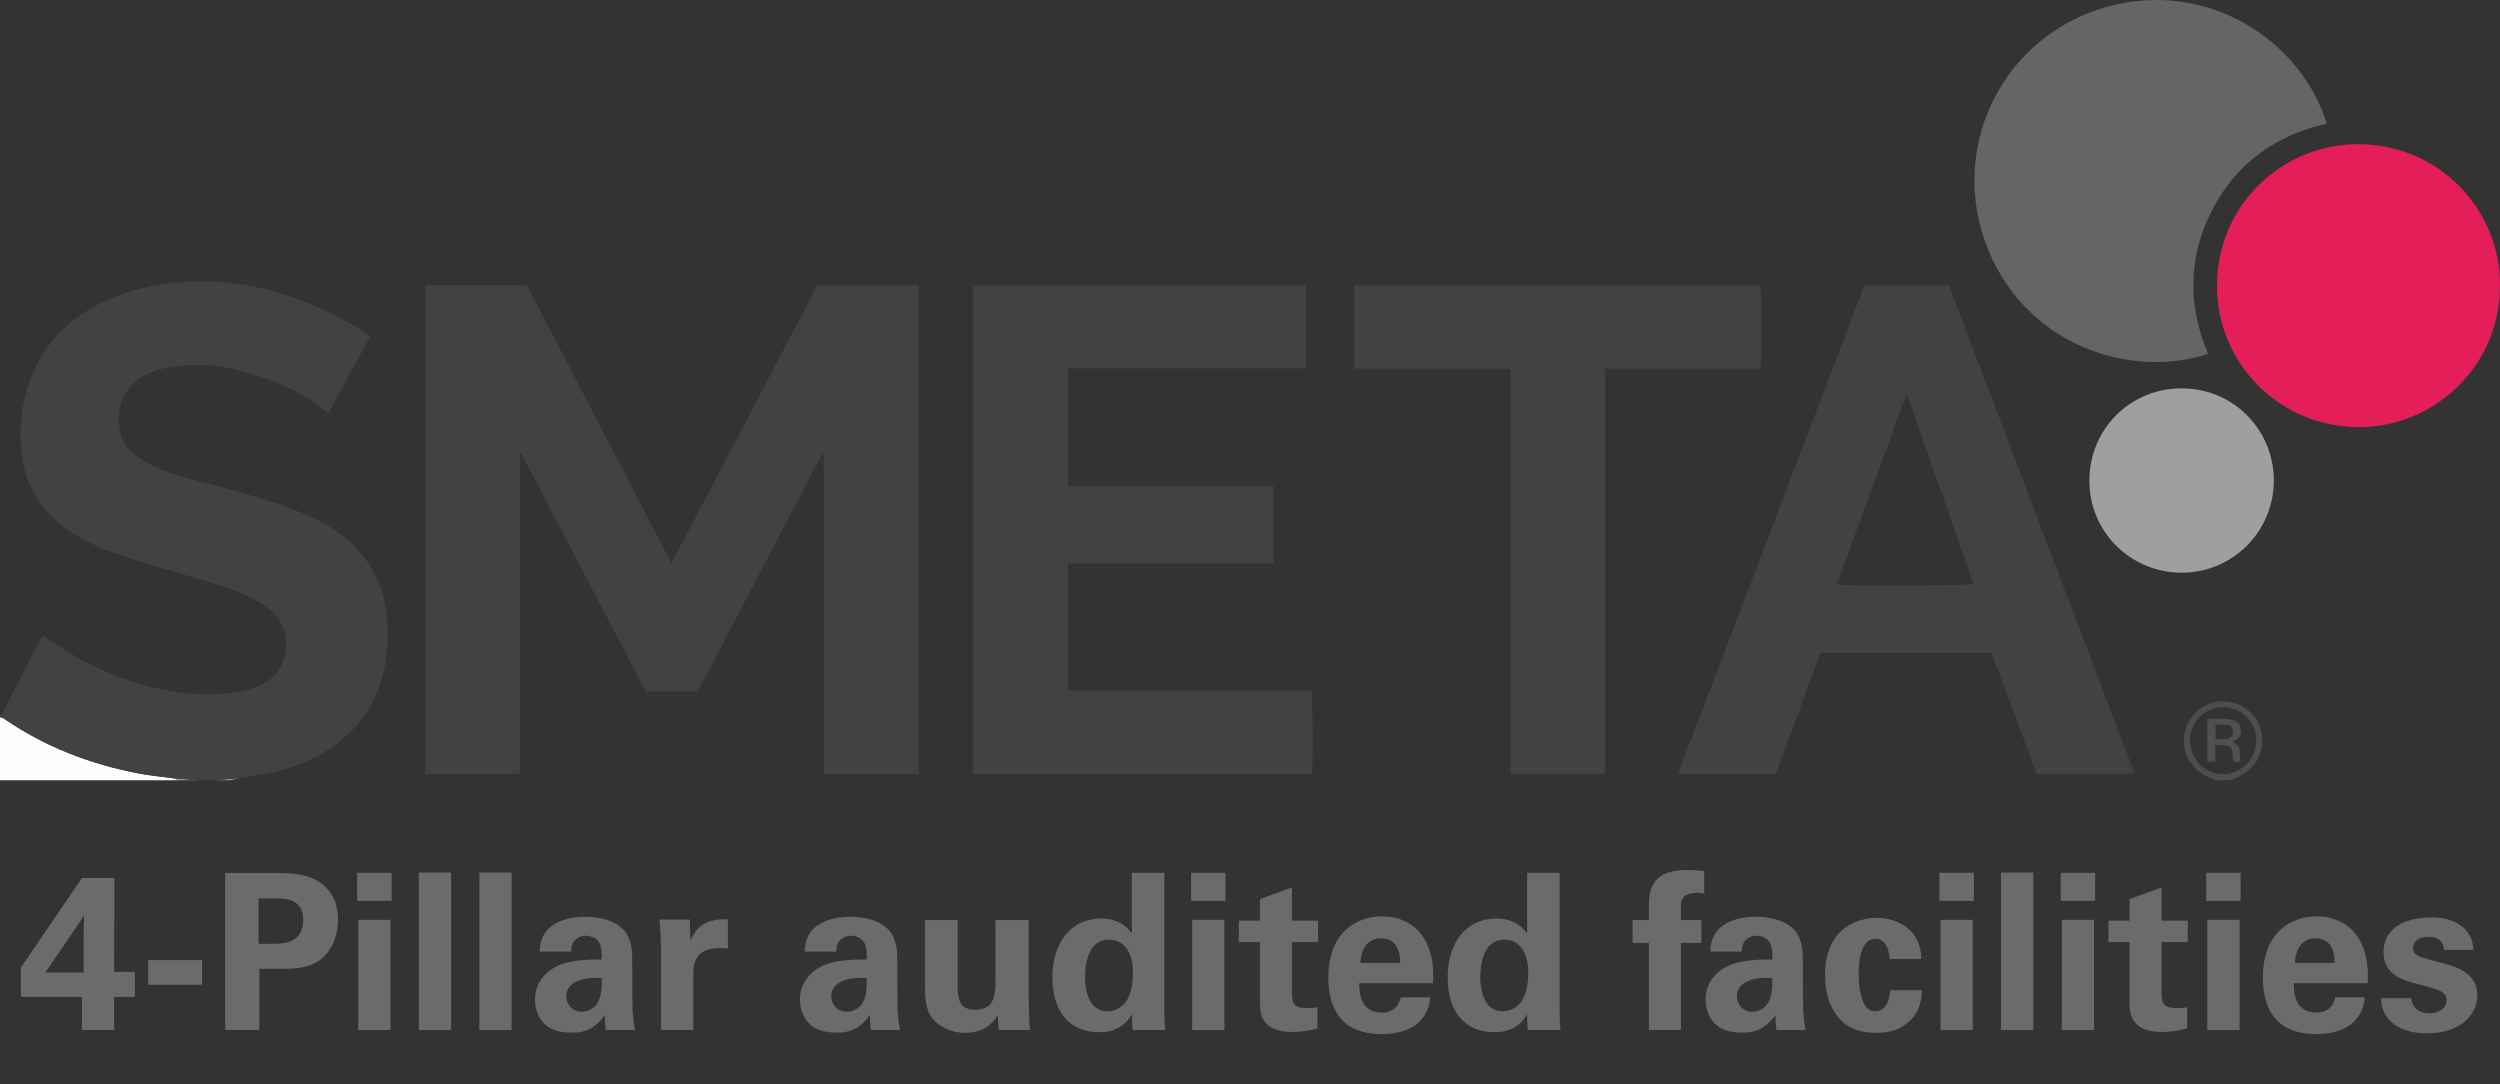 <?xml version="1.0" encoding="UTF-8"?><svg id="Ebene_1" xmlns="http://www.w3.org/2000/svg" xmlns:xlink="http://www.w3.org/1999/xlink" viewBox="0 0 1175 509.7"><rect x="0" y="0" width="1175" height="509.7" fill="#333333" stroke="none"/><defs><clipPath id="clippath"><rect x=".07" y="0" width="1170.93" height="366.73" style="fill:none;"/></clipPath><clipPath id="clippath-1"><rect width="1171" height="366.73" style="fill:none;"/></clipPath><clipPath id="clippath-2"><rect x=".07" y="0" width="1170.93" height="366.73" style="fill:none;"/></clipPath><clipPath id="clippath-3"><rect width="1171" height="366.73" style="fill:none;"/></clipPath><clipPath id="clippath-4"><rect x="4.07" y="0" width="1170.93" height="366.73" style="fill:none;"/></clipPath><clipPath id="clippath-5"><rect width="1171" height="366.73" style="fill:none;"/></clipPath></defs><g style="clip-path:url(#clippath);"><path d="m0,337.06c.6.21,1.28.29,1.78.64,19.35,13.33,40.78,21.53,63.76,25.9,4.92.93,9.94,1.38,14.92,2.05,1.34.36,2.69.72,4.03,1.08H0v-29.67Z" style="fill:#fdfefe;"/></g><g style="clip-path:url(#clippath-1);"><path d="m84.49,366.73c-1.34-.36-2.69-.72-4.03-1.09,4.01.36,8.02.72,12.03,1.09h-7.99Z" style="fill:#9c9a9c;"/></g><g style="clip-path:url(#clippath-2);"><path d="m101.05,366.73c3.81-.37,7.63-.74,11.44-1.11-1.34.37-2.68.74-4.02,1.11h-7.42Z" style="fill:#959395;"/><path d="m0,335.91c1.39.13,1.33-1.17,1.7-1.9,4.6-8.85,9.13-17.73,13.69-26.6,1.56-3.03,3.13-6.06,4.68-9.06,15.64,11.81,32.88,19.9,51.69,24.7,12.38,3.16,24.93,4.06,37.61,2.52,4.72-.57,9.27-1.84,13.63-3.88,14.15-6.63,14.49-25.75,5.18-33.93-3.69-3.24-7.75-5.78-12.17-7.83-8.04-3.73-16.57-6.01-25.02-8.52-11.36-3.38-22.76-6.68-34.04-10.32-7.41-2.39-14.55-5.53-21.22-9.63-6.29-3.87-11.91-8.48-16.38-14.43-4.97-6.62-7.86-14.09-8.91-22.23-1.6-12.44-.64-24.68,3.8-36.49,6.34-16.89,18.24-28.64,34.3-36.39,9.75-4.71,20.07-7.46,30.82-8.69,19.27-2.2,38.14-.43,56.5,5.85,12.53,4.28,24.42,9.95,35.58,17.12.72.46,1.4.97,2.09,1.48.14.1.2.31.38.6-6.45,11.84-12.94,23.75-19.49,35.77-.47-.29-.81-.44-1.09-.66-13.07-10.38-28.14-16.42-44.24-20.03-9.92-2.23-19.98-2.45-30.02-.64-4.9.88-9.54,2.46-13.69,5.34-10.48,7.26-10.94,20.39-8.02,27.76,1.56,3.93,4.46,6.8,7.84,9.21,5.64,4.03,12.01,6.52,18.59,8.41,10.48,3.02,21.06,5.69,31.55,8.68,10.04,2.86,20,5.99,29.56,10.22,8.32,3.68,15.94,8.45,22.31,15.04,8.36,8.65,13.11,18.97,14.39,30.92,1.04,9.72.79,19.36-1.65,28.87-3.69,14.43-11.82,25.78-24.1,34.14-9.56,6.52-20.23,10.37-31.54,12.51-3.91.74-7.88,1.2-11.82,1.78-3.82.37-7.63.74-11.44,1.11h-8.56c-4.01-.36-8.02-.72-12.03-1.08-4.97-.67-9.99-1.12-14.92-2.05-22.97-4.36-44.41-12.57-63.76-25.9-.5-.35-1.18-.43-1.78-.64v-1.14Z" style="fill:#424244;"/></g><g style="clip-path:url(#clippath-3);"><path d="m1041.28,366.73c-.8-.39-1.57-.87-2.41-1.16-8.16-2.8-13.47-11.36-12.33-19.93,1.14-8.53,8.32-15.34,16.8-15.95,8.94-.64,17.18,5,19.27,13.58,2.78,11.43-4.04,19.33-11.67,22.25-.79.3-1.49.81-2.24,1.21h-7.42Zm3.65-34.31c-8.51-.35-15.74,7.19-15.71,15.41.03,8.83,6.81,15.92,15.5,15.99,8.63.07,15.71-7.04,15.75-15.78.03-8.57-6.93-15.57-15.53-15.62" style="fill:#4f4d4e;"/><path d="m199.82,134.02h47.8c22.55,43.36,45.11,86.75,67.95,130.65,7.85-14.72,15.34-29.16,22.92-43.55,7.66-14.54,15.28-29.1,22.91-43.64,7.59-14.46,15.18-28.91,22.79-43.4h47.58v229.71h-44.6v-150.66c-.2-.05-.4-.1-.6-.14-19.52,37.31-39.04,74.62-58.6,111.99h-24.45c-19.52-37.32-39.06-74.66-58.59-111.97-.25.07-.35.08-.43.13-.06.04-.11.13-.12.2-.03.19-.04.38-.04.57,0,49.64,0,99.28-.01,148.92,0,.19-.02.38-.06.57-.02.08-.11.14-.28.36h-44.17v-229.72Z" style="fill:#424244;"/><path d="m457.3,134.09h156.45v39.06h-111.72v55.36h96.57v36.31h-96.61v59.7h114.31c.69,2.15.89,35.21.29,39.23h-159.29v-229.66Z" style="fill:#424244;"/></g><g style="clip-path:url(#clippath-4);"><path d="m855.62,306.81c-6.97,18.97-13.95,37.93-20.94,56.95h-46.07c29.28-76.68,58.49-153.17,87.71-229.7h39.64c29.09,76.45,58.17,152.89,87.36,229.62h-46.07c-7.01-18.79-14.11-37.79-21.24-56.87h-80.39Zm40.52-121.83c-11.1,30.34-21.96,60.04-32.84,89.8,4.25.61,62.3.41,64.33-.21-10.43-29.68-20.86-59.35-31.49-89.59" style="fill:#424244;"/><path d="m1037.8,166.32c-37.31,12.28-87.7-4.69-104.87-52.94-16.3-45.81,8.87-96.33,56.84-110.01,47.67-13.6,91.87,15.8,103.8,54.74-24.04,5.46-42.5,18.59-53.86,40.62-11.36,22.02-11.53,44.66-1.91,67.59" style="fill:#646567;"/><path d="m827.52,173.27h-73.14v190.45h-44.47v-190.42c-8.3-.09-16.42-.03-24.55-.04-8.09,0-16.17,0-24.26,0-8.15,0-16.31,0-24.61,0v-39.12h190.86c.56,1.89.74,34.81.16,39.14" style="fill:#424244;"/><path d="m1174.99,134.44c.04,37.2-30.58,66.54-66.74,66.32-36.92-.23-66.66-30.07-66.27-67.11.4-38.01,31.43-66.34,67.2-65.89,38.33.49,66.25,31.98,65.81,66.68" style="fill:#e31e59;"/></g><g style="clip-path:url(#clippath-5);"><path d="m1068.69,225.84c0,24.28-19.74,43.39-43.34,43.33-23.91-.06-43.37-19.05-43.34-43.33.03-24.28,19.29-43.33,43.35-43.31,24.88.02,43.37,20.01,43.33,43.31" style="fill:#9f9fa2;"/><path d="m1041.17,350.22v7.77h-3.69v-20.17c3.72-.03,7.29-.29,10.85.33,2.86.5,4.35,1.93,4.8,4.49.43,2.44-.55,4.24-3.12,5.73-.16.09-.32.2-.62.4,4.18,1.88,3.37,5.61,3.48,9.2-.54.05-1.08.14-1.62.14-.46,0-.92-.09-1.59-.16-.09-1.18-.17-2.29-.27-3.41-.25-3.06-1.39-4.17-4.49-4.33-1.12-.06-2.25,0-3.73,0m.14-2.91c1.92,0,3.62.15,5.28-.04,1.91-.22,2.82-1.42,2.85-3.26.04-1.96-.67-3.03-2.71-3.32-1.73-.24-3.52-.05-5.42-.05v6.67Z" style="fill:#514f50;"/></g><g><path d="m9.84,468.55v-13.82l28.66-42.07h15.25l-.1,44.12h9.72v11.77h-9.72v15.56h-15.15v-15.56H9.84Zm11.46-11.46h18.01v-18.83c0-.92.1-6.04.2-7.88l-18.22,26.72Z" style="fill:#6b6b6a;"/><path d="m69.62,451.25h25.38v11.57h-25.38v-11.57Z" style="fill:#6b6b6a;"/><path d="m105.85,410.31h22.83c10.65,0,19.55.72,25.69,8.09,3.89,4.71,4.5,10.03,4.5,13.82,0,8.6-3.58,15.87-9.42,19.65-5.42,3.48-12.9,3.48-16.79,3.48h-10.75v28.76h-16.07v-73.8Zm15.66,33.27h6.35c5.12,0,14.64,0,14.64-11.26,0-10.03-8.5-10.03-13-10.03h-7.98v21.29Z" style="fill:#6b6b6a;"/><path d="m167.88,410.21h16.17v13.2h-16.17v-13.2Zm.51,22.11h15.15v51.79h-15.15v-51.79Z" style="fill:#6b6b6a;"/><path d="m196.85,410.11h15.15v74h-15.15v-74Z" style="fill:#6b6b6a;"/><path d="m225.31,410.11h15.15v74h-15.15v-74Z" style="fill:#6b6b6a;"/><path d="m284.78,484.11c-.51-3.17-.51-5.53-.51-7.06-5.73,8.29-12.59,8.29-15.46,8.29-7.47,0-10.85-2.15-12.9-4.09-3.07-3.07-4.5-7.27-4.5-11.36s1.43-11.67,10.95-16.07c6.35-2.87,15.46-2.87,20.47-2.87,0-3.38-.1-5.02-.72-6.86-1.33-3.79-5.32-4.3-6.76-4.3-2.15,0-4.4.92-5.73,2.87-1.13,1.74-1.13,3.38-1.13,4.61h-14.84c.1-2.76.41-8.29,5.83-12.18,4.71-3.38,10.75-4.2,15.66-4.2,4.3,0,13.31.72,18.42,6.65,3.48,4.2,3.58,10.34,3.58,12.69l.1,20.78c0,4.4.31,8.8,1.23,13.1h-13.72Zm-18.63-15.97c0,3.48,2.35,7.37,7.37,7.37,2.76,0,5.02-1.33,6.45-2.97,2.66-3.28,2.87-7.27,2.87-12.79-9.72-.82-16.68,2.25-16.68,8.39Z" style="fill:#6b6b6a;"/><path d="m310.68,445.11c0-2.46-.41-9.93-.72-12.9h14.23l.31,9.93c1.94-4.4,5.32-10.65,17.6-10.03v13.61c-15.35-1.43-16.27,6.45-16.27,12.9v25.49h-15.15v-39Z" style="fill:#6b6b6a;"/><path d="m409.35,484.11c-.51-3.17-.51-5.53-.51-7.06-5.73,8.29-12.59,8.29-15.46,8.29-7.47,0-10.85-2.15-12.9-4.09-3.07-3.07-4.5-7.27-4.5-11.36s1.43-11.67,10.95-16.07c6.35-2.87,15.46-2.87,20.47-2.87,0-3.38-.1-5.02-.72-6.86-1.33-3.79-5.32-4.3-6.76-4.3-2.15,0-4.4.92-5.73,2.87-1.13,1.74-1.13,3.38-1.13,4.61h-14.84c.1-2.76.41-8.29,5.83-12.18,4.71-3.38,10.75-4.2,15.66-4.2,4.3,0,13.31.72,18.42,6.65,3.48,4.2,3.58,10.34,3.58,12.69l.1,20.78c0,4.4.31,8.8,1.23,13.1h-13.72Zm-18.63-15.97c0,3.48,2.35,7.37,7.37,7.37,2.76,0,5.02-1.33,6.45-2.97,2.66-3.28,2.87-7.27,2.87-12.79-9.72-.82-16.68,2.25-16.68,8.39Z" style="fill:#6b6b6a;"/><path d="m450.09,432.42v30.81c0,4.5,0,11.36,8.09,11.36,9.72,0,9.72-7.27,9.72-16.07v-26.1h15.56v34.08c.2,11.16.31,12.49.31,13.82.1,1.43.2,2.35.41,3.79h-14.74l-.51-6.86c-1.54,2.25-5.42,8.19-15.25,8.19-6.96,0-12.69-3.17-15.56-6.96-3.38-4.2-3.38-11.36-3.38-13.92v-32.14h15.35Z" style="fill:#6b6b6a;"/><path d="m531.98,410.21h15.25v65.51c0,3.07.2,6.45.41,8.39h-15.35l-.41-7.47c-1.02,1.84-2.05,3.79-5.22,5.83-3.79,2.46-7.78,2.66-10.03,2.66-13.82,0-22.01-9.52-22.01-25.69,0-17.09,9.31-27.74,22.83-27.74,9.31,0,13.2,5.22,14.53,7.06v-28.56Zm-11.57,65.1c4.4,0,7.98-2.66,9.62-5.83,2.25-4.3,2.46-9.62,2.46-12.18,0-10.13-4.4-15.66-11.26-15.66-10.13,0-11.26,12.18-11.26,17.4,0,8.6,2.87,16.27,10.44,16.27Z" style="fill:#6b6b6a;"/><path d="m559.82,410.21h16.17v13.2h-16.17v-13.2Zm.51,22.11h15.15v51.79h-15.15v-51.79Z" style="fill:#6b6b6a;"/><path d="m619.19,483.39c-4.91,1.33-9.31,1.64-11.77,1.64-15.25,0-15.25-9.62-15.25-13.92v-28.35h-9.93v-10.03h9.93v-10.13l15.05-5.53v15.66h12.28v10.03h-12.28v23.34c.1,4.71.1,7.68,6.86,7.68,2.25,0,3.28-.1,5.12-.31v9.93Z" style="fill:#6b6b6a;"/><path d="m638.84,462.1c0,3.38,0,13.82,10.54,13.82,3.79,0,7.57-1.43,9.01-7.17h13.82c-.2,2.46-.72,6.86-4.91,11.26-3.79,3.99-10.54,6.04-18.12,6.04-4.4,0-12.79-.82-18.22-6.45-4.71-4.91-6.65-11.87-6.65-20.16s2.05-18.42,10.75-24.46c3.99-2.66,8.91-4.3,14.54-4.3,7.37,0,16.17,2.87,20.88,12.49,3.48,7.06,3.28,14.64,3.07,18.94h-34.7Zm19.24-9.52c0-2.35-.2-11.57-9.01-11.57-6.65,0-9.42,5.53-9.72,11.57h18.73Z" style="fill:#6b6b6a;"/><path d="m717.76,410.21h15.25v65.51c0,3.07.21,6.45.41,8.39h-15.35l-.41-7.47c-1.02,1.84-2.05,3.79-5.22,5.83-3.79,2.46-7.78,2.66-10.03,2.66-13.82,0-22.01-9.52-22.01-25.69,0-17.09,9.31-27.74,22.83-27.74,9.31,0,13.2,5.22,14.53,7.06v-28.56Zm-11.57,65.1c4.4,0,7.98-2.66,9.62-5.83,2.25-4.3,2.46-9.62,2.46-12.18,0-10.13-4.4-15.66-11.26-15.66-10.13,0-11.26,12.18-11.26,17.4,0,8.6,2.87,16.27,10.44,16.27Z" style="fill:#6b6b6a;"/><path d="m774.99,443.17h-7.68v-10.75h7.68v-7.06c0-9.11,3.07-16.48,17.81-16.48,1.02,0,3.89,0,8.19.51v10.54c-1.54-.21-1.94-.31-3.17-.31-7.78,0-7.78,4.09-7.78,6.76v6.04h9.62v10.75h-9.62v40.94h-15.05v-40.94Z" style="fill:#6b6b6a;"/><path d="m834.97,484.11c-.51-3.17-.51-5.53-.51-7.06-5.73,8.29-12.59,8.29-15.46,8.29-7.47,0-10.85-2.15-12.9-4.09-3.07-3.07-4.5-7.27-4.5-11.36s1.43-11.67,10.95-16.07c6.35-2.87,15.46-2.87,20.47-2.87,0-3.38-.1-5.02-.72-6.86-1.33-3.79-5.32-4.3-6.76-4.3-2.15,0-4.4.92-5.73,2.87-1.13,1.74-1.13,3.38-1.13,4.61h-14.84c.1-2.76.41-8.29,5.83-12.18,4.71-3.38,10.75-4.2,15.66-4.2,4.3,0,13.31.72,18.42,6.65,3.48,4.2,3.58,10.34,3.58,12.69l.1,20.78c0,4.4.31,8.8,1.23,13.1h-13.72Zm-18.63-15.97c0,3.48,2.35,7.37,7.37,7.37,2.76,0,5.01-1.33,6.45-2.97,2.66-3.28,2.87-7.27,2.87-12.79-9.72-.82-16.68,2.25-16.68,8.39Z" style="fill:#6b6b6a;"/><path d="m888.2,450.74c-.21-1.84-.82-9.52-6.65-9.52-7.17,0-7.98,10.85-7.98,16.48,0,2.87.31,12.08,3.79,15.87,1.43,1.54,2.97,1.74,4.09,1.74,1.64,0,6.35-.72,6.96-9.93h14.94c-.21,3.99-.72,10.24-6.65,15.25-3.68,3.17-8.29,4.81-14.74,4.81-6.86,0-12.9-1.54-17.61-6.86-4.5-5.22-6.55-12.08-6.55-20.37,0-23.54,17.3-26.82,24.16-26.82,9.62,0,20.98,5.32,21.09,19.34h-14.84Z" style="fill:#6b6b6a;"/><path d="m911.54,410.21h16.17v13.2h-16.17v-13.2Zm.51,22.11h15.15v51.79h-15.15v-51.79Z" style="fill:#6b6b6a;"/><path d="m940.5,410.11h15.15v74h-15.15v-74Z" style="fill:#6b6b6a;"/><path d="m968.55,410.21h16.17v13.2h-16.17v-13.2Zm.51,22.11h15.15v51.79h-15.15v-51.79Z" style="fill:#6b6b6a;"/><path d="m1027.92,483.39c-4.91,1.33-9.31,1.64-11.77,1.64-15.25,0-15.25-9.62-15.25-13.92v-28.35h-9.93v-10.03h9.93v-10.13l15.05-5.53v15.66h12.28v10.03h-12.28v23.34c.1,4.71.1,7.68,6.86,7.68,2.25,0,3.28-.1,5.12-.31v9.93Z" style="fill:#6b6b6a;"/><path d="m1036.93,410.21h16.17v13.2h-16.17v-13.2Zm.51,22.11h15.15v51.79h-15.15v-51.79Z" style="fill:#6b6b6a;"/><path d="m1078.08,462.1c0,3.38,0,13.82,10.54,13.82,3.79,0,7.57-1.43,9.01-7.17h13.82c-.2,2.46-.72,6.86-4.91,11.26-3.79,3.99-10.54,6.04-18.12,6.04-4.4,0-12.79-.82-18.22-6.45-4.71-4.91-6.65-11.87-6.65-20.16s2.05-18.42,10.75-24.46c3.99-2.66,8.91-4.3,14.54-4.3,7.37,0,16.17,2.87,20.88,12.49,3.48,7.06,3.28,14.64,3.07,18.94h-34.7Zm19.24-9.52c0-2.35-.2-11.57-9.01-11.57-6.65,0-9.42,5.53-9.72,11.57h18.73Z" style="fill:#6b6b6a;"/><path d="m1133.35,469.16c.2,3.28,2.25,7.06,8.6,7.06,5.42,0,7.98-3.07,7.98-6.14,0-2.35-1.23-4.2-7.17-5.83l-9.42-2.56c-4.2-1.23-13.1-3.79-13.1-14.33s9.21-16.17,22.62-16.17c10.65,0,19.24,4.91,19.65,15.25h-13.82c-.41-5.73-5.01-6.14-7.37-6.14-4.09,0-7.17,1.95-7.17,5.12,0,3.48,2.56,4.2,7.06,5.42l9.31,2.56c9.42,2.56,13.82,7.37,13.82,14.43,0,8.91-7.68,17.81-23.75,17.81-6.65,0-13-1.43-17.71-6.35-3.38-3.58-3.69-7.68-3.79-10.13h14.23Z" style="fill:#6b6b6a;"/></g></svg>